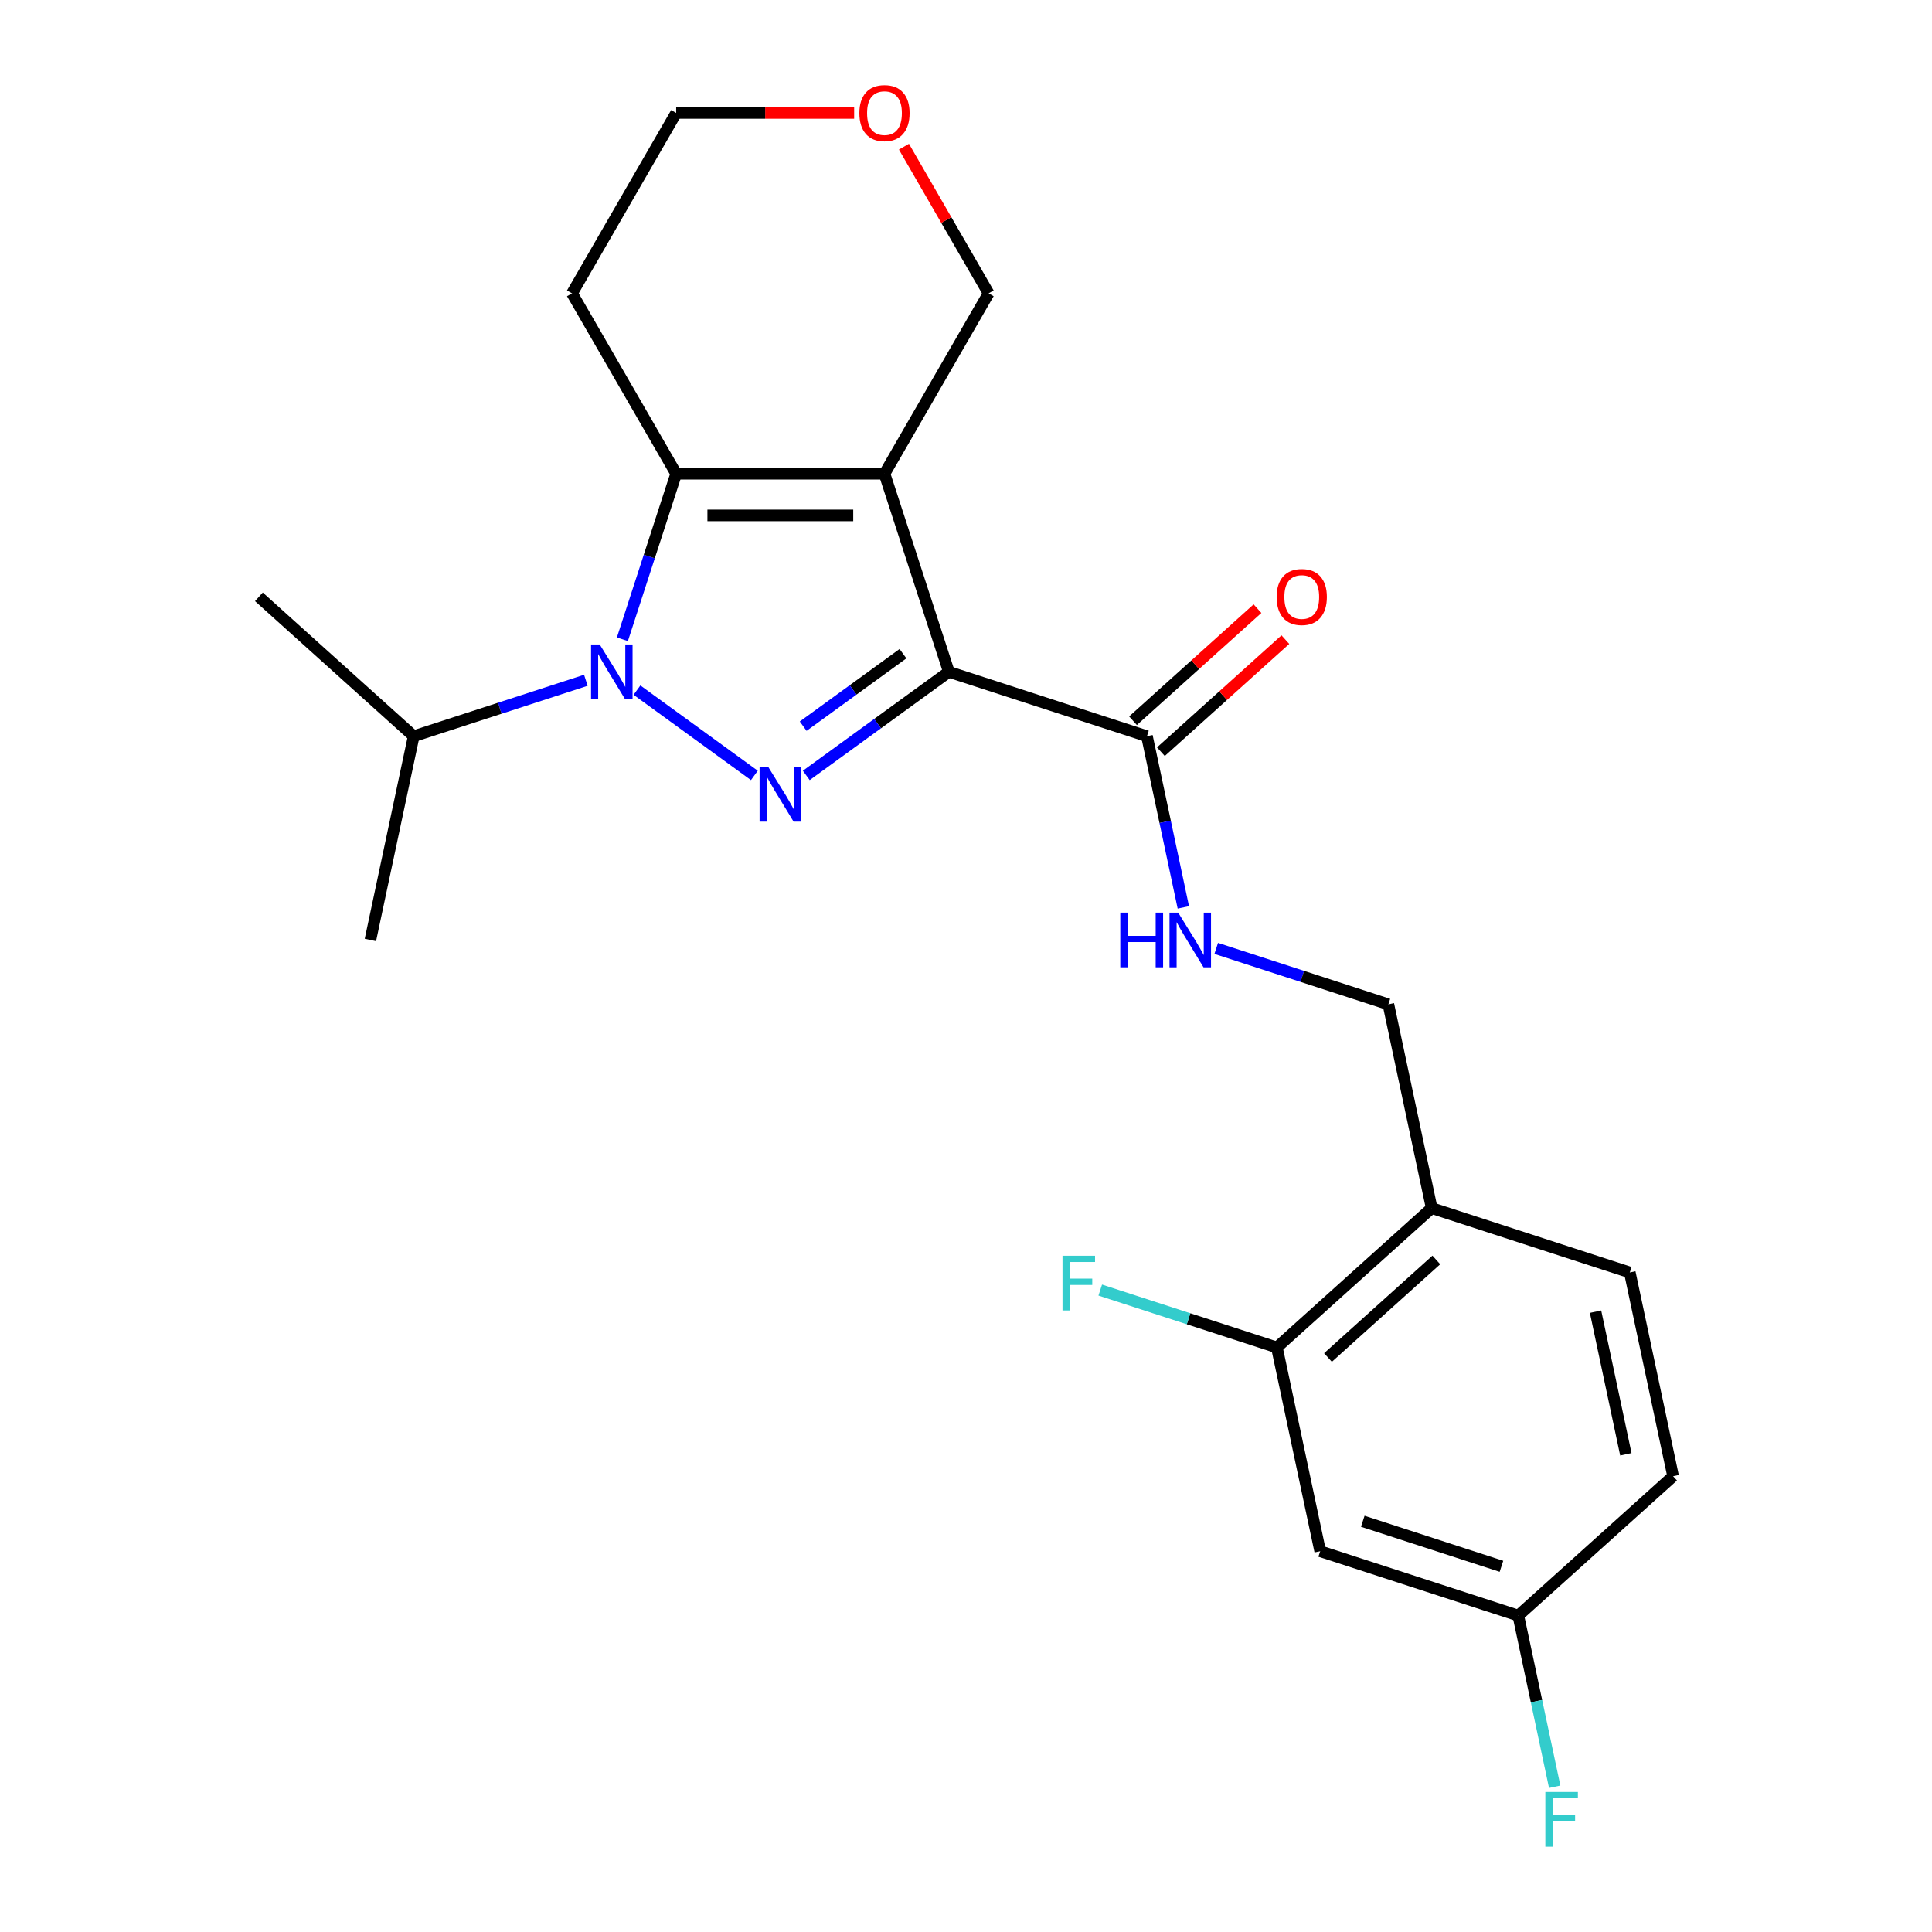 <?xml version='1.0' encoding='iso-8859-1'?>
<svg version='1.1' baseProfile='full'
              xmlns='http://www.w3.org/2000/svg'
                      xmlns:rdkit='http://www.rdkit.org/xml'
                      xmlns:xlink='http://www.w3.org/1999/xlink'
                  xml:space='preserve'
width='1000px' height='1000px' viewBox='0 0 1000 1000'>
<!-- END OF HEADER -->
<rect style='opacity:1.0;fill:#FFFFFF;stroke:none' width='1000' height='1000' x='0' y='0'> </rect>
<path class='bond-0' d='M 491.123,347.746 L 457.806,245.206' style='fill:none;fill-rule:evenodd;stroke:#000000;stroke-width:6px;stroke-linecap:butt;stroke-linejoin:miter;stroke-opacity:1' />
<path class='bond-1' d='M 491.123,347.746 L 454.228,374.552' style='fill:none;fill-rule:evenodd;stroke:#000000;stroke-width:6px;stroke-linecap:butt;stroke-linejoin:miter;stroke-opacity:1' />
<path class='bond-1' d='M 454.228,374.552 L 417.333,401.358' style='fill:none;fill-rule:evenodd;stroke:#0000FF;stroke-width:6px;stroke-linecap:butt;stroke-linejoin:miter;stroke-opacity:1' />
<path class='bond-1' d='M 467.38,338.343 L 441.553,357.107' style='fill:none;fill-rule:evenodd;stroke:#000000;stroke-width:6px;stroke-linecap:butt;stroke-linejoin:miter;stroke-opacity:1' />
<path class='bond-1' d='M 441.553,357.107 L 415.727,375.871' style='fill:none;fill-rule:evenodd;stroke:#0000FF;stroke-width:6px;stroke-linecap:butt;stroke-linejoin:miter;stroke-opacity:1' />
<path class='bond-4' d='M 491.123,347.746 L 593.663,381.063' style='fill:none;fill-rule:evenodd;stroke:#000000;stroke-width:6px;stroke-linecap:butt;stroke-linejoin:miter;stroke-opacity:1' />
<path class='bond-3' d='M 457.806,245.206 L 349.989,245.206' style='fill:none;fill-rule:evenodd;stroke:#000000;stroke-width:6px;stroke-linecap:butt;stroke-linejoin:miter;stroke-opacity:1' />
<path class='bond-3' d='M 441.633,266.77 L 366.162,266.77' style='fill:none;fill-rule:evenodd;stroke:#000000;stroke-width:6px;stroke-linecap:butt;stroke-linejoin:miter;stroke-opacity:1' />
<path class='bond-12' d='M 457.806,245.206 L 511.714,151.834' style='fill:none;fill-rule:evenodd;stroke:#000000;stroke-width:6px;stroke-linecap:butt;stroke-linejoin:miter;stroke-opacity:1' />
<path class='bond-2' d='M 390.462,401.358 L 329.692,357.206' style='fill:none;fill-rule:evenodd;stroke:#0000FF;stroke-width:6px;stroke-linecap:butt;stroke-linejoin:miter;stroke-opacity:1' />
<path class='bond-10' d='M 303.237,352.111 L 258.685,366.587' style='fill:none;fill-rule:evenodd;stroke:#0000FF;stroke-width:6px;stroke-linecap:butt;stroke-linejoin:miter;stroke-opacity:1' />
<path class='bond-10' d='M 258.685,366.587 L 214.132,381.063' style='fill:none;fill-rule:evenodd;stroke:#000000;stroke-width:6px;stroke-linecap:butt;stroke-linejoin:miter;stroke-opacity:1' />
<path class='bond-23' d='M 322.149,330.891 L 336.069,288.048' style='fill:none;fill-rule:evenodd;stroke:#0000FF;stroke-width:6px;stroke-linecap:butt;stroke-linejoin:miter;stroke-opacity:1' />
<path class='bond-23' d='M 336.069,288.048 L 349.989,245.206' style='fill:none;fill-rule:evenodd;stroke:#000000;stroke-width:6px;stroke-linecap:butt;stroke-linejoin:miter;stroke-opacity:1' />
<path class='bond-13' d='M 349.989,245.206 L 296.081,151.834' style='fill:none;fill-rule:evenodd;stroke:#000000;stroke-width:6px;stroke-linecap:butt;stroke-linejoin:miter;stroke-opacity:1' />
<path class='bond-6' d='M 593.663,381.063 L 603.079,425.366' style='fill:none;fill-rule:evenodd;stroke:#000000;stroke-width:6px;stroke-linecap:butt;stroke-linejoin:miter;stroke-opacity:1' />
<path class='bond-6' d='M 603.079,425.366 L 612.496,469.668' style='fill:none;fill-rule:evenodd;stroke:#0000FF;stroke-width:6px;stroke-linecap:butt;stroke-linejoin:miter;stroke-opacity:1' />
<path class='bond-11' d='M 600.877,389.075 L 633.091,360.07' style='fill:none;fill-rule:evenodd;stroke:#000000;stroke-width:6px;stroke-linecap:butt;stroke-linejoin:miter;stroke-opacity:1' />
<path class='bond-11' d='M 633.091,360.07 L 665.305,331.064' style='fill:none;fill-rule:evenodd;stroke:#FF0000;stroke-width:6px;stroke-linecap:butt;stroke-linejoin:miter;stroke-opacity:1' />
<path class='bond-11' d='M 586.448,373.051 L 618.662,344.045' style='fill:none;fill-rule:evenodd;stroke:#000000;stroke-width:6px;stroke-linecap:butt;stroke-linejoin:miter;stroke-opacity:1' />
<path class='bond-11' d='M 618.662,344.045 L 650.876,315.04' style='fill:none;fill-rule:evenodd;stroke:#FF0000;stroke-width:6px;stroke-linecap:butt;stroke-linejoin:miter;stroke-opacity:1' />
<path class='bond-5' d='M 660.912,697.445 L 741.035,625.301' style='fill:none;fill-rule:evenodd;stroke:#000000;stroke-width:6px;stroke-linecap:butt;stroke-linejoin:miter;stroke-opacity:1' />
<path class='bond-5' d='M 687.359,702.648 L 743.445,652.147' style='fill:none;fill-rule:evenodd;stroke:#000000;stroke-width:6px;stroke-linecap:butt;stroke-linejoin:miter;stroke-opacity:1' />
<path class='bond-8' d='M 660.912,697.445 L 683.328,802.905' style='fill:none;fill-rule:evenodd;stroke:#000000;stroke-width:6px;stroke-linecap:butt;stroke-linejoin:miter;stroke-opacity:1' />
<path class='bond-17' d='M 660.912,697.445 L 615.199,682.592' style='fill:none;fill-rule:evenodd;stroke:#000000;stroke-width:6px;stroke-linecap:butt;stroke-linejoin:miter;stroke-opacity:1' />
<path class='bond-17' d='M 615.199,682.592 L 569.487,667.739' style='fill:none;fill-rule:evenodd;stroke:#33CCCC;stroke-width:6px;stroke-linecap:butt;stroke-linejoin:miter;stroke-opacity:1' />
<path class='bond-9' d='M 629.514,490.889 L 674.066,505.365' style='fill:none;fill-rule:evenodd;stroke:#0000FF;stroke-width:6px;stroke-linecap:butt;stroke-linejoin:miter;stroke-opacity:1' />
<path class='bond-9' d='M 674.066,505.365 L 718.619,519.841' style='fill:none;fill-rule:evenodd;stroke:#000000;stroke-width:6px;stroke-linecap:butt;stroke-linejoin:miter;stroke-opacity:1' />
<path class='bond-7' d='M 741.035,625.301 L 718.619,519.841' style='fill:none;fill-rule:evenodd;stroke:#000000;stroke-width:6px;stroke-linecap:butt;stroke-linejoin:miter;stroke-opacity:1' />
<path class='bond-14' d='M 741.035,625.301 L 843.575,658.618' style='fill:none;fill-rule:evenodd;stroke:#000000;stroke-width:6px;stroke-linecap:butt;stroke-linejoin:miter;stroke-opacity:1' />
<path class='bond-25' d='M 683.328,802.905 L 785.868,836.222' style='fill:none;fill-rule:evenodd;stroke:#000000;stroke-width:6px;stroke-linecap:butt;stroke-linejoin:miter;stroke-opacity:1' />
<path class='bond-25' d='M 705.372,787.395 L 777.15,810.717' style='fill:none;fill-rule:evenodd;stroke:#000000;stroke-width:6px;stroke-linecap:butt;stroke-linejoin:miter;stroke-opacity:1' />
<path class='bond-21' d='M 214.132,381.063 L 191.716,486.524' style='fill:none;fill-rule:evenodd;stroke:#000000;stroke-width:6px;stroke-linecap:butt;stroke-linejoin:miter;stroke-opacity:1' />
<path class='bond-22' d='M 214.132,381.063 L 134.009,308.92' style='fill:none;fill-rule:evenodd;stroke:#000000;stroke-width:6px;stroke-linecap:butt;stroke-linejoin:miter;stroke-opacity:1' />
<path class='bond-15' d='M 511.714,151.834 L 489.799,113.876' style='fill:none;fill-rule:evenodd;stroke:#000000;stroke-width:6px;stroke-linecap:butt;stroke-linejoin:miter;stroke-opacity:1' />
<path class='bond-15' d='M 489.799,113.876 L 467.884,75.918' style='fill:none;fill-rule:evenodd;stroke:#FF0000;stroke-width:6px;stroke-linecap:butt;stroke-linejoin:miter;stroke-opacity:1' />
<path class='bond-24' d='M 296.081,151.834 L 349.989,58.462' style='fill:none;fill-rule:evenodd;stroke:#000000;stroke-width:6px;stroke-linecap:butt;stroke-linejoin:miter;stroke-opacity:1' />
<path class='bond-18' d='M 843.575,658.618 L 865.991,764.079' style='fill:none;fill-rule:evenodd;stroke:#000000;stroke-width:6px;stroke-linecap:butt;stroke-linejoin:miter;stroke-opacity:1' />
<path class='bond-18' d='M 825.845,678.921 L 841.536,752.743' style='fill:none;fill-rule:evenodd;stroke:#000000;stroke-width:6px;stroke-linecap:butt;stroke-linejoin:miter;stroke-opacity:1' />
<path class='bond-20' d='M 442.11,58.462 L 396.05,58.462' style='fill:none;fill-rule:evenodd;stroke:#FF0000;stroke-width:6px;stroke-linecap:butt;stroke-linejoin:miter;stroke-opacity:1' />
<path class='bond-20' d='M 396.05,58.462 L 349.989,58.462' style='fill:none;fill-rule:evenodd;stroke:#000000;stroke-width:6px;stroke-linecap:butt;stroke-linejoin:miter;stroke-opacity:1' />
<path class='bond-16' d='M 785.868,836.222 L 865.991,764.079' style='fill:none;fill-rule:evenodd;stroke:#000000;stroke-width:6px;stroke-linecap:butt;stroke-linejoin:miter;stroke-opacity:1' />
<path class='bond-19' d='M 785.868,836.222 L 795.284,880.525' style='fill:none;fill-rule:evenodd;stroke:#000000;stroke-width:6px;stroke-linecap:butt;stroke-linejoin:miter;stroke-opacity:1' />
<path class='bond-19' d='M 795.284,880.525 L 804.701,924.827' style='fill:none;fill-rule:evenodd;stroke:#33CCCC;stroke-width:6px;stroke-linecap:butt;stroke-linejoin:miter;stroke-opacity:1' />
<path  class='atom-2' d='M 397.638 396.959
L 406.918 411.959
Q 407.838 413.439, 409.318 416.119
Q 410.798 418.799, 410.878 418.959
L 410.878 396.959
L 414.638 396.959
L 414.638 425.279
L 410.758 425.279
L 400.798 408.879
Q 399.638 406.959, 398.398 404.759
Q 397.198 402.559, 396.838 401.879
L 396.838 425.279
L 393.158 425.279
L 393.158 396.959
L 397.638 396.959
' fill='#0000FF'/>
<path  class='atom-3' d='M 310.412 333.586
L 319.692 348.586
Q 320.612 350.066, 322.092 352.746
Q 323.572 355.426, 323.652 355.586
L 323.652 333.586
L 327.412 333.586
L 327.412 361.906
L 323.532 361.906
L 313.572 345.506
Q 312.412 343.586, 311.172 341.386
Q 309.972 339.186, 309.612 338.506
L 309.612 361.906
L 305.932 361.906
L 305.932 333.586
L 310.412 333.586
' fill='#0000FF'/>
<path  class='atom-7' d='M 579.859 472.364
L 583.699 472.364
L 583.699 484.404
L 598.179 484.404
L 598.179 472.364
L 602.019 472.364
L 602.019 500.684
L 598.179 500.684
L 598.179 487.604
L 583.699 487.604
L 583.699 500.684
L 579.859 500.684
L 579.859 472.364
' fill='#0000FF'/>
<path  class='atom-7' d='M 609.819 472.364
L 619.099 487.364
Q 620.019 488.844, 621.499 491.524
Q 622.979 494.204, 623.059 494.364
L 623.059 472.364
L 626.819 472.364
L 626.819 500.684
L 622.939 500.684
L 612.979 484.284
Q 611.819 482.364, 610.579 480.164
Q 609.379 477.964, 609.019 477.284
L 609.019 500.684
L 605.339 500.684
L 605.339 472.364
L 609.819 472.364
' fill='#0000FF'/>
<path  class='atom-12' d='M 660.786 309
Q 660.786 302.2, 664.146 298.4
Q 667.506 294.6, 673.786 294.6
Q 680.066 294.6, 683.426 298.4
Q 686.786 302.2, 686.786 309
Q 686.786 315.88, 683.386 319.8
Q 679.986 323.68, 673.786 323.68
Q 667.546 323.68, 664.146 319.8
Q 660.786 315.92, 660.786 309
M 673.786 320.48
Q 678.106 320.48, 680.426 317.6
Q 682.786 314.68, 682.786 309
Q 682.786 303.44, 680.426 300.64
Q 678.106 297.8, 673.786 297.8
Q 669.466 297.8, 667.106 300.6
Q 664.786 303.4, 664.786 309
Q 664.786 314.72, 667.106 317.6
Q 669.466 320.48, 673.786 320.48
' fill='#FF0000'/>
<path  class='atom-16' d='M 444.806 58.542
Q 444.806 51.742, 448.166 47.943
Q 451.526 44.142, 457.806 44.142
Q 464.086 44.142, 467.446 47.943
Q 470.806 51.742, 470.806 58.542
Q 470.806 65.422, 467.406 69.343
Q 464.006 73.222, 457.806 73.222
Q 451.566 73.222, 448.166 69.343
Q 444.806 65.463, 444.806 58.542
M 457.806 70.022
Q 462.126 70.022, 464.446 67.142
Q 466.806 64.222, 466.806 58.542
Q 466.806 52.983, 464.446 50.182
Q 462.126 47.343, 457.806 47.343
Q 453.486 47.343, 451.126 50.142
Q 448.806 52.943, 448.806 58.542
Q 448.806 64.263, 451.126 67.142
Q 453.486 70.022, 457.806 70.022
' fill='#FF0000'/>
<path  class='atom-18' d='M 549.952 649.968
L 566.792 649.968
L 566.792 653.208
L 553.752 653.208
L 553.752 661.808
L 565.352 661.808
L 565.352 665.088
L 553.752 665.088
L 553.752 678.288
L 549.952 678.288
L 549.952 649.968
' fill='#33CCCC'/>
<path  class='atom-20' d='M 799.864 927.523
L 816.704 927.523
L 816.704 930.763
L 803.664 930.763
L 803.664 939.363
L 815.264 939.363
L 815.264 942.643
L 803.664 942.643
L 803.664 955.843
L 799.864 955.843
L 799.864 927.523
' fill='#33CCCC'/>
</svg>
